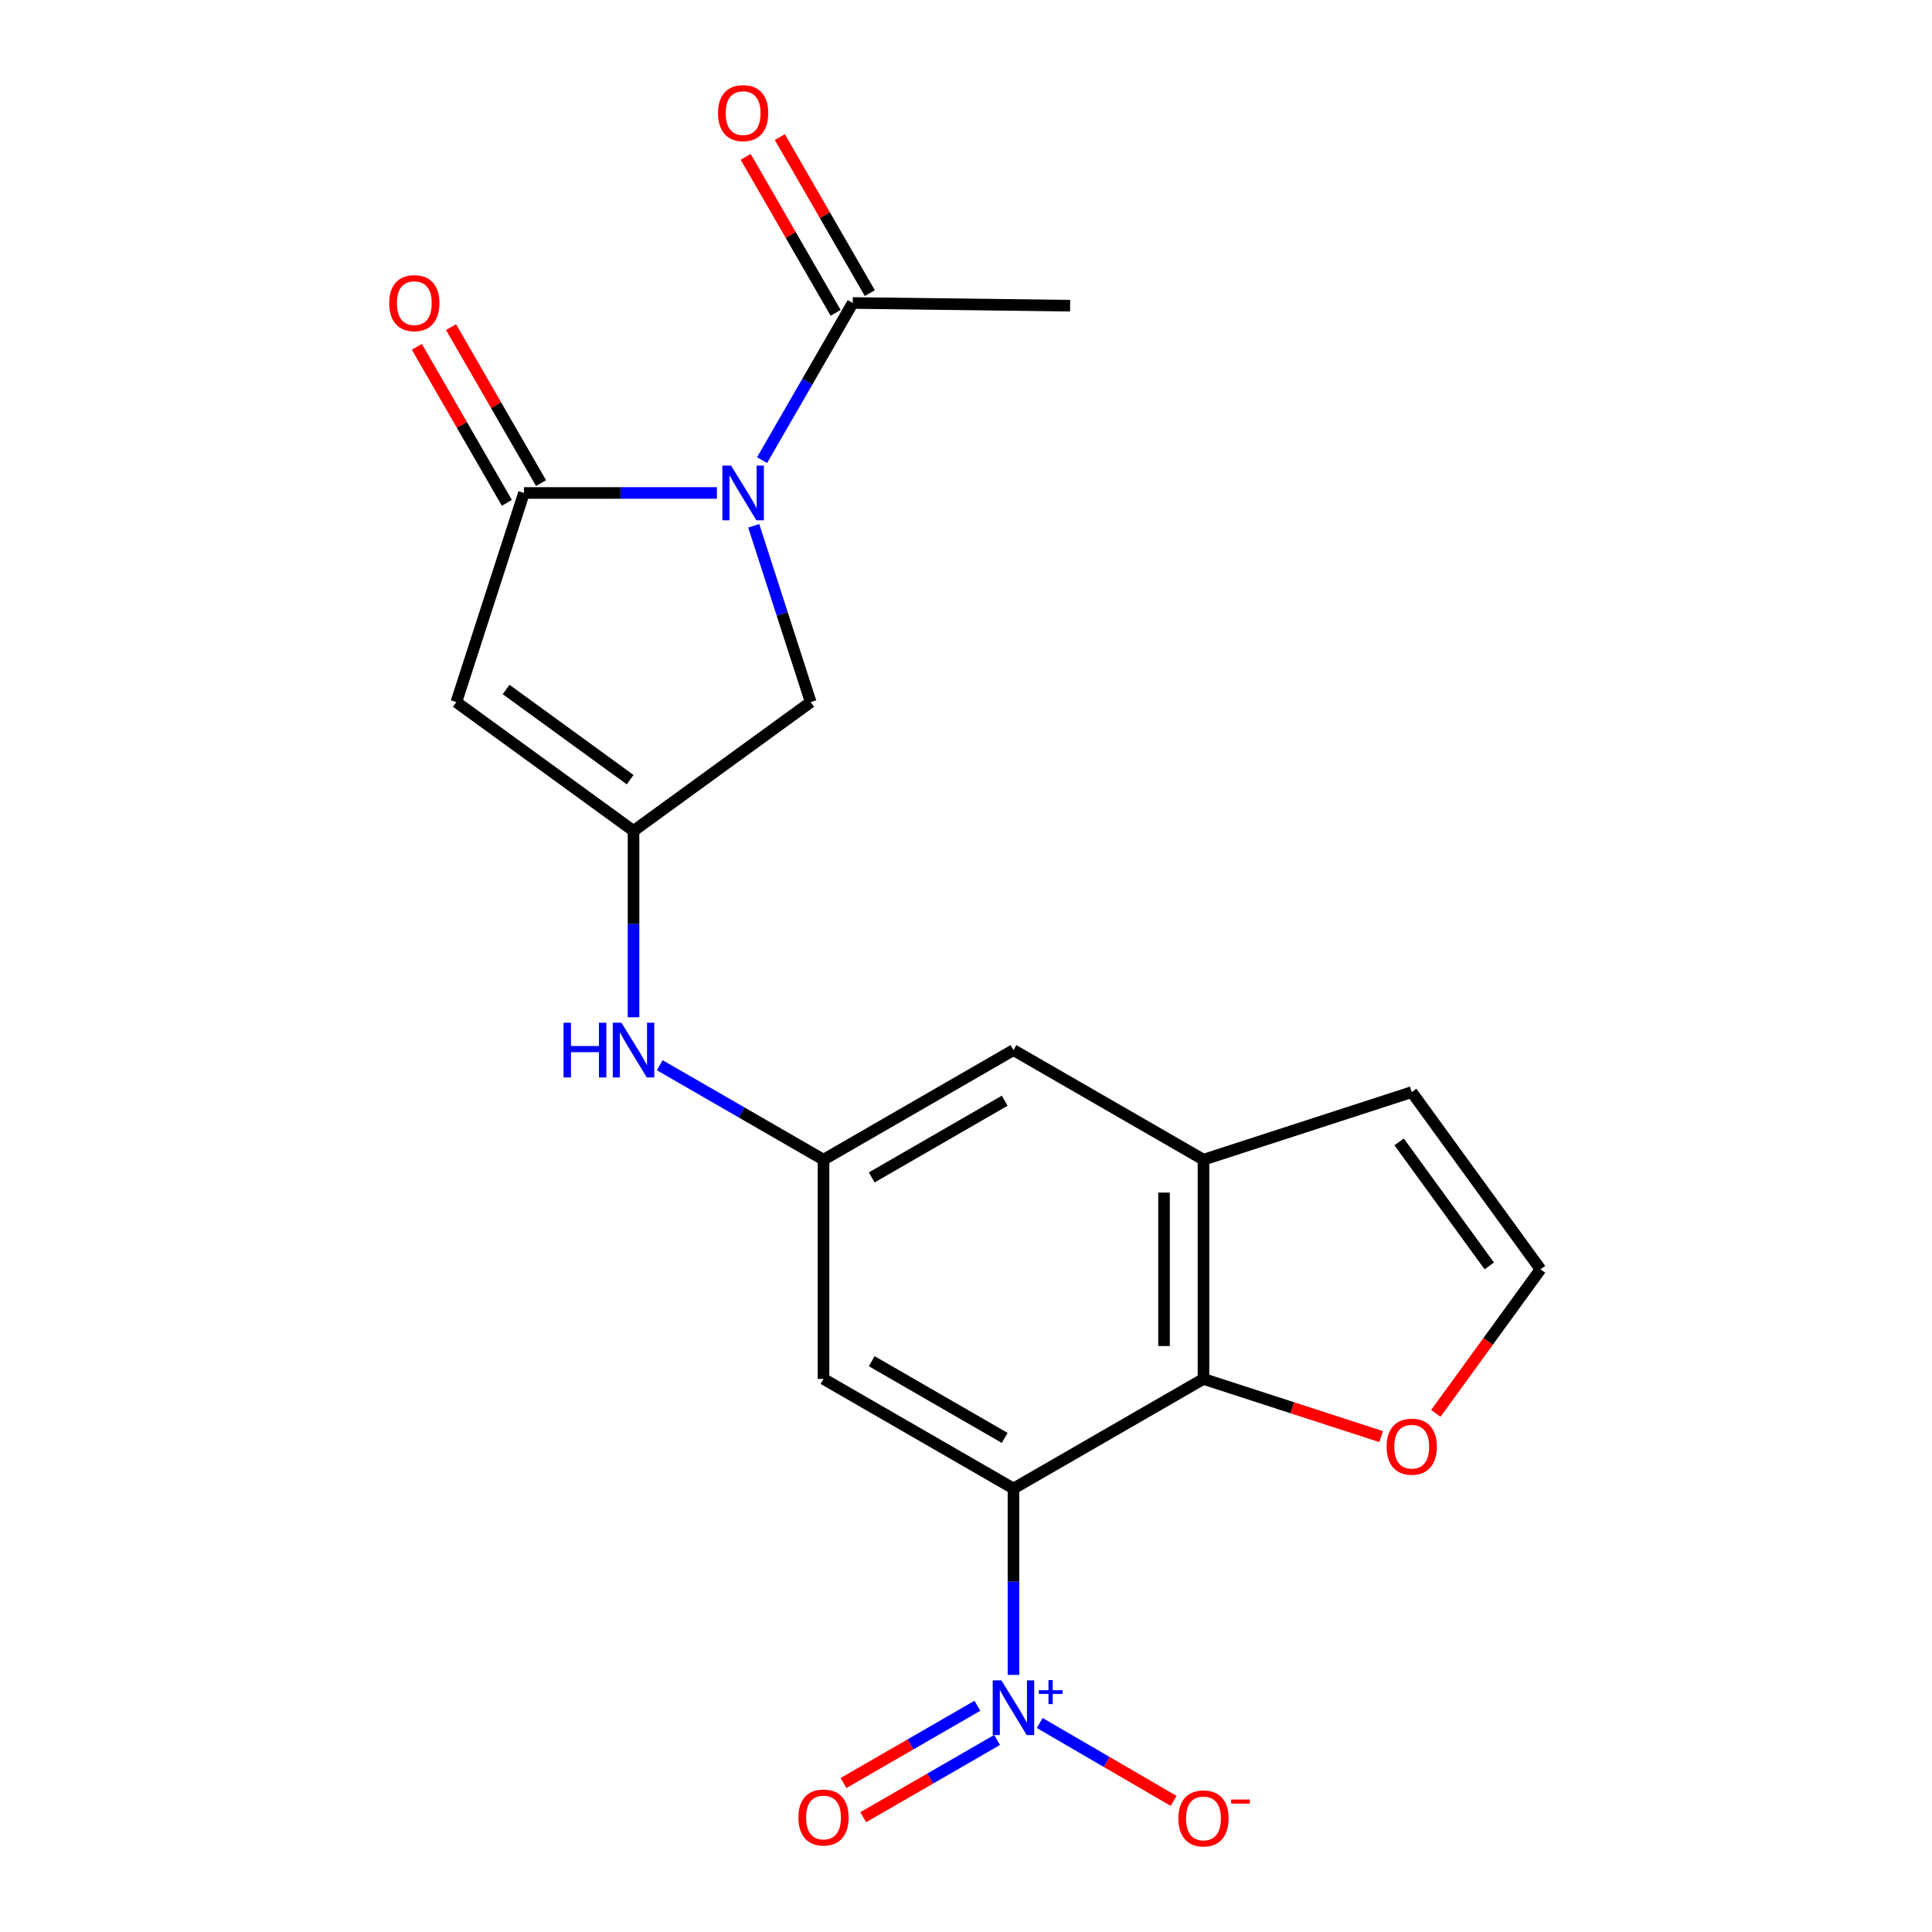 <?xml version='1.0' encoding='iso-8859-1'?>
<svg version='1.1' baseProfile='full'
              xmlns='http://www.w3.org/2000/svg'
                      xmlns:rdkit='http://www.rdkit.org/xml'
                      xmlns:xlink='http://www.w3.org/1999/xlink'
                  xml:space='preserve'
width='1000px' height='1000px' viewBox='0 0 1000 1000'>
<!-- END OF HEADER -->
<rect style='opacity:1.0;fill:#FFFFFF;stroke:none' width='1000' height='1000' x='0' y='0'> </rect>
<path class='bond-1' d='M 371.066,255.156 L 321.13,255.156' style='fill:none;fill-rule:evenodd;stroke:#0000FF;stroke-width:6px;stroke-linecap:butt;stroke-linejoin:miter;stroke-opacity:1' />
<path class='bond-1' d='M 321.13,255.156 L 271.193,255.156' style='fill:none;fill-rule:evenodd;stroke:#000000;stroke-width:6px;stroke-linecap:butt;stroke-linejoin:miter;stroke-opacity:1' />
<path class='bond-6' d='M 394.449,238.158 L 417.911,197.489' style='fill:none;fill-rule:evenodd;stroke:#0000FF;stroke-width:6px;stroke-linecap:butt;stroke-linejoin:miter;stroke-opacity:1' />
<path class='bond-6' d='M 417.911,197.489 L 441.373,156.82' style='fill:none;fill-rule:evenodd;stroke:#000000;stroke-width:6px;stroke-linecap:butt;stroke-linejoin:miter;stroke-opacity:1' />
<path class='bond-9' d='M 390.136,272.16 L 404.873,317.779' style='fill:none;fill-rule:evenodd;stroke:#0000FF;stroke-width:6px;stroke-linecap:butt;stroke-linejoin:miter;stroke-opacity:1' />
<path class='bond-9' d='M 404.873,317.779 L 419.611,363.398' style='fill:none;fill-rule:evenodd;stroke:#000000;stroke-width:6px;stroke-linecap:butt;stroke-linejoin:miter;stroke-opacity:1' />
<path class='bond-0' d='M 524.573,770.46 L 426.248,713.73' style='fill:none;fill-rule:evenodd;stroke:#000000;stroke-width:6px;stroke-linecap:butt;stroke-linejoin:miter;stroke-opacity:1' />
<path class='bond-0' d='M 520.031,744.261 L 451.203,704.55' style='fill:none;fill-rule:evenodd;stroke:#000000;stroke-width:6px;stroke-linecap:butt;stroke-linejoin:miter;stroke-opacity:1' />
<path class='bond-2' d='M 524.573,770.46 L 524.573,818.692' style='fill:none;fill-rule:evenodd;stroke:#000000;stroke-width:6px;stroke-linecap:butt;stroke-linejoin:miter;stroke-opacity:1' />
<path class='bond-2' d='M 524.573,818.692 L 524.573,866.924' style='fill:none;fill-rule:evenodd;stroke:#0000FF;stroke-width:6px;stroke-linecap:butt;stroke-linejoin:miter;stroke-opacity:1' />
<path class='bond-22' d='M 524.573,770.46 L 622.921,713.73' style='fill:none;fill-rule:evenodd;stroke:#000000;stroke-width:6px;stroke-linecap:butt;stroke-linejoin:miter;stroke-opacity:1' />
<path class='bond-3' d='M 271.193,255.156 L 236.202,363.398' style='fill:none;fill-rule:evenodd;stroke:#000000;stroke-width:6px;stroke-linecap:butt;stroke-linejoin:miter;stroke-opacity:1' />
<path class='bond-17' d='M 280.038,250.053 L 256.744,209.684' style='fill:none;fill-rule:evenodd;stroke:#000000;stroke-width:6px;stroke-linecap:butt;stroke-linejoin:miter;stroke-opacity:1' />
<path class='bond-17' d='M 256.744,209.684 L 233.451,169.315' style='fill:none;fill-rule:evenodd;stroke:#FF0000;stroke-width:6px;stroke-linecap:butt;stroke-linejoin:miter;stroke-opacity:1' />
<path class='bond-17' d='M 262.348,260.26 L 239.055,219.891' style='fill:none;fill-rule:evenodd;stroke:#000000;stroke-width:6px;stroke-linecap:butt;stroke-linejoin:miter;stroke-opacity:1' />
<path class='bond-17' d='M 239.055,219.891 L 215.761,179.522' style='fill:none;fill-rule:evenodd;stroke:#FF0000;stroke-width:6px;stroke-linecap:butt;stroke-linejoin:miter;stroke-opacity:1' />
<path class='bond-13' d='M 538.158,891.823 L 572.813,911.981' style='fill:none;fill-rule:evenodd;stroke:#0000FF;stroke-width:6px;stroke-linecap:butt;stroke-linejoin:miter;stroke-opacity:1' />
<path class='bond-13' d='M 572.813,911.981 L 607.469,932.14' style='fill:none;fill-rule:evenodd;stroke:#FF0000;stroke-width:6px;stroke-linecap:butt;stroke-linejoin:miter;stroke-opacity:1' />
<path class='bond-14' d='M 505.892,882.91 L 471.242,902.902' style='fill:none;fill-rule:evenodd;stroke:#0000FF;stroke-width:6px;stroke-linecap:butt;stroke-linejoin:miter;stroke-opacity:1' />
<path class='bond-14' d='M 471.242,902.902 L 436.591,922.894' style='fill:none;fill-rule:evenodd;stroke:#FF0000;stroke-width:6px;stroke-linecap:butt;stroke-linejoin:miter;stroke-opacity:1' />
<path class='bond-14' d='M 516.098,900.6 L 481.448,920.592' style='fill:none;fill-rule:evenodd;stroke:#0000FF;stroke-width:6px;stroke-linecap:butt;stroke-linejoin:miter;stroke-opacity:1' />
<path class='bond-14' d='M 481.448,920.592 L 446.797,940.584' style='fill:none;fill-rule:evenodd;stroke:#FF0000;stroke-width:6px;stroke-linecap:butt;stroke-linejoin:miter;stroke-opacity:1' />
<path class='bond-21' d='M 236.202,363.398 L 327.912,430.067' style='fill:none;fill-rule:evenodd;stroke:#000000;stroke-width:6px;stroke-linecap:butt;stroke-linejoin:miter;stroke-opacity:1' />
<path class='bond-21' d='M 261.967,356.879 L 326.164,403.548' style='fill:none;fill-rule:evenodd;stroke:#000000;stroke-width:6px;stroke-linecap:butt;stroke-linejoin:miter;stroke-opacity:1' />
<path class='bond-4' d='M 622.921,713.73 L 622.921,600.258' style='fill:none;fill-rule:evenodd;stroke:#000000;stroke-width:6px;stroke-linecap:butt;stroke-linejoin:miter;stroke-opacity:1' />
<path class='bond-4' d='M 602.498,696.709 L 602.498,617.279' style='fill:none;fill-rule:evenodd;stroke:#000000;stroke-width:6px;stroke-linecap:butt;stroke-linejoin:miter;stroke-opacity:1' />
<path class='bond-12' d='M 622.921,713.73 L 668.898,728.656' style='fill:none;fill-rule:evenodd;stroke:#000000;stroke-width:6px;stroke-linecap:butt;stroke-linejoin:miter;stroke-opacity:1' />
<path class='bond-12' d='M 668.898,728.656 L 714.875,743.581' style='fill:none;fill-rule:evenodd;stroke:#FF0000;stroke-width:6px;stroke-linecap:butt;stroke-linejoin:miter;stroke-opacity:1' />
<path class='bond-5' d='M 327.912,430.067 L 419.611,363.398' style='fill:none;fill-rule:evenodd;stroke:#000000;stroke-width:6px;stroke-linecap:butt;stroke-linejoin:miter;stroke-opacity:1' />
<path class='bond-11' d='M 327.912,430.067 L 327.912,478.299' style='fill:none;fill-rule:evenodd;stroke:#000000;stroke-width:6px;stroke-linecap:butt;stroke-linejoin:miter;stroke-opacity:1' />
<path class='bond-11' d='M 327.912,478.299 L 327.912,526.531' style='fill:none;fill-rule:evenodd;stroke:#0000FF;stroke-width:6px;stroke-linecap:butt;stroke-linejoin:miter;stroke-opacity:1' />
<path class='bond-19' d='M 450.218,151.718 L 426.928,111.343' style='fill:none;fill-rule:evenodd;stroke:#000000;stroke-width:6px;stroke-linecap:butt;stroke-linejoin:miter;stroke-opacity:1' />
<path class='bond-19' d='M 426.928,111.343 L 403.639,70.969' style='fill:none;fill-rule:evenodd;stroke:#FF0000;stroke-width:6px;stroke-linecap:butt;stroke-linejoin:miter;stroke-opacity:1' />
<path class='bond-19' d='M 432.527,161.922 L 409.238,121.548' style='fill:none;fill-rule:evenodd;stroke:#000000;stroke-width:6px;stroke-linecap:butt;stroke-linejoin:miter;stroke-opacity:1' />
<path class='bond-19' d='M 409.238,121.548 L 385.948,81.173' style='fill:none;fill-rule:evenodd;stroke:#FF0000;stroke-width:6px;stroke-linecap:butt;stroke-linejoin:miter;stroke-opacity:1' />
<path class='bond-20' d='M 441.373,156.82 L 553.891,158.227' style='fill:none;fill-rule:evenodd;stroke:#000000;stroke-width:6px;stroke-linecap:butt;stroke-linejoin:miter;stroke-opacity:1' />
<path class='bond-7' d='M 622.921,600.258 L 524.573,543.528' style='fill:none;fill-rule:evenodd;stroke:#000000;stroke-width:6px;stroke-linecap:butt;stroke-linejoin:miter;stroke-opacity:1' />
<path class='bond-18' d='M 622.921,600.258 L 730.708,565.278' style='fill:none;fill-rule:evenodd;stroke:#000000;stroke-width:6px;stroke-linecap:butt;stroke-linejoin:miter;stroke-opacity:1' />
<path class='bond-8' d='M 426.248,713.73 L 426.248,600.258' style='fill:none;fill-rule:evenodd;stroke:#000000;stroke-width:6px;stroke-linecap:butt;stroke-linejoin:miter;stroke-opacity:1' />
<path class='bond-10' d='M 426.248,600.258 L 383.869,575.809' style='fill:none;fill-rule:evenodd;stroke:#000000;stroke-width:6px;stroke-linecap:butt;stroke-linejoin:miter;stroke-opacity:1' />
<path class='bond-10' d='M 383.869,575.809 L 341.49,551.361' style='fill:none;fill-rule:evenodd;stroke:#0000FF;stroke-width:6px;stroke-linecap:butt;stroke-linejoin:miter;stroke-opacity:1' />
<path class='bond-15' d='M 426.248,600.258 L 524.573,543.528' style='fill:none;fill-rule:evenodd;stroke:#000000;stroke-width:6px;stroke-linecap:butt;stroke-linejoin:miter;stroke-opacity:1' />
<path class='bond-15' d='M 451.203,609.438 L 520.031,569.727' style='fill:none;fill-rule:evenodd;stroke:#000000;stroke-width:6px;stroke-linecap:butt;stroke-linejoin:miter;stroke-opacity:1' />
<path class='bond-23' d='M 743.174,731.566 L 770.27,694.277' style='fill:none;fill-rule:evenodd;stroke:#FF0000;stroke-width:6px;stroke-linecap:butt;stroke-linejoin:miter;stroke-opacity:1' />
<path class='bond-23' d='M 770.27,694.277 L 797.366,656.988' style='fill:none;fill-rule:evenodd;stroke:#000000;stroke-width:6px;stroke-linecap:butt;stroke-linejoin:miter;stroke-opacity:1' />
<path class='bond-16' d='M 797.366,656.988 L 730.708,565.278' style='fill:none;fill-rule:evenodd;stroke:#000000;stroke-width:6px;stroke-linecap:butt;stroke-linejoin:miter;stroke-opacity:1' />
<path class='bond-16' d='M 770.848,655.239 L 724.187,591.042' style='fill:none;fill-rule:evenodd;stroke:#000000;stroke-width:6px;stroke-linecap:butt;stroke-linejoin:miter;stroke-opacity:1' />
<path  class='atom-0' d='M 378.382 240.996
L 387.662 255.996
Q 388.582 257.476, 390.062 260.156
Q 391.542 262.836, 391.622 262.996
L 391.622 240.996
L 395.382 240.996
L 395.382 269.316
L 391.502 269.316
L 381.542 252.916
Q 380.382 250.996, 379.142 248.796
Q 377.942 246.596, 377.582 245.916
L 377.582 269.316
L 373.902 269.316
L 373.902 240.996
L 378.382 240.996
' fill='#0000FF'/>
<path  class='atom-3' d='M 518.313 869.761
L 527.593 884.761
Q 528.513 886.241, 529.993 888.921
Q 531.473 891.601, 531.553 891.761
L 531.553 869.761
L 535.313 869.761
L 535.313 898.081
L 531.433 898.081
L 521.473 881.681
Q 520.313 879.761, 519.073 877.561
Q 517.873 875.361, 517.513 874.681
L 517.513 898.081
L 513.833 898.081
L 513.833 869.761
L 518.313 869.761
' fill='#0000FF'/>
<path  class='atom-3' d='M 537.689 874.866
L 542.679 874.866
L 542.679 869.612
L 544.896 869.612
L 544.896 874.866
L 550.018 874.866
L 550.018 876.766
L 544.896 876.766
L 544.896 882.046
L 542.679 882.046
L 542.679 876.766
L 537.689 876.766
L 537.689 874.866
' fill='#0000FF'/>
<path  class='atom-12' d='M 291.692 529.368
L 295.532 529.368
L 295.532 541.408
L 310.012 541.408
L 310.012 529.368
L 313.852 529.368
L 313.852 557.688
L 310.012 557.688
L 310.012 544.608
L 295.532 544.608
L 295.532 557.688
L 291.692 557.688
L 291.692 529.368
' fill='#0000FF'/>
<path  class='atom-12' d='M 321.652 529.368
L 330.932 544.368
Q 331.852 545.848, 333.332 548.528
Q 334.812 551.208, 334.892 551.368
L 334.892 529.368
L 338.652 529.368
L 338.652 557.688
L 334.772 557.688
L 324.812 541.288
Q 323.652 539.368, 322.412 537.168
Q 321.212 534.968, 320.852 534.288
L 320.852 557.688
L 317.172 557.688
L 317.172 529.368
L 321.652 529.368
' fill='#0000FF'/>
<path  class='atom-13' d='M 717.708 748.801
Q 717.708 742.001, 721.068 738.201
Q 724.428 734.401, 730.708 734.401
Q 736.988 734.401, 740.348 738.201
Q 743.708 742.001, 743.708 748.801
Q 743.708 755.681, 740.308 759.601
Q 736.908 763.481, 730.708 763.481
Q 724.468 763.481, 721.068 759.601
Q 717.708 755.721, 717.708 748.801
M 730.708 760.281
Q 735.028 760.281, 737.348 757.401
Q 739.708 754.481, 739.708 748.801
Q 739.708 743.241, 737.348 740.441
Q 735.028 737.601, 730.708 737.601
Q 726.388 737.601, 724.028 740.401
Q 721.708 743.201, 721.708 748.801
Q 721.708 754.521, 724.028 757.401
Q 726.388 760.281, 730.708 760.281
' fill='#FF0000'/>
<path  class='atom-14' d='M 609.921 941.208
Q 609.921 934.408, 613.281 930.608
Q 616.641 926.808, 622.921 926.808
Q 629.201 926.808, 632.561 930.608
Q 635.921 934.408, 635.921 941.208
Q 635.921 948.088, 632.521 952.008
Q 629.121 955.888, 622.921 955.888
Q 616.681 955.888, 613.281 952.008
Q 609.921 948.128, 609.921 941.208
M 622.921 952.688
Q 627.241 952.688, 629.561 949.808
Q 631.921 946.888, 631.921 941.208
Q 631.921 935.648, 629.561 932.848
Q 627.241 930.008, 622.921 930.008
Q 618.601 930.008, 616.241 932.808
Q 613.921 935.608, 613.921 941.208
Q 613.921 946.928, 616.241 949.808
Q 618.601 952.688, 622.921 952.688
' fill='#FF0000'/>
<path  class='atom-14' d='M 637.241 931.43
L 646.93 931.43
L 646.93 933.542
L 637.241 933.542
L 637.241 931.43
' fill='#FF0000'/>
<path  class='atom-15' d='M 413.248 940.731
Q 413.248 933.931, 416.608 930.131
Q 419.968 926.331, 426.248 926.331
Q 432.528 926.331, 435.888 930.131
Q 439.248 933.931, 439.248 940.731
Q 439.248 947.611, 435.848 951.531
Q 432.448 955.411, 426.248 955.411
Q 420.008 955.411, 416.608 951.531
Q 413.248 947.651, 413.248 940.731
M 426.248 952.211
Q 430.568 952.211, 432.888 949.331
Q 435.248 946.411, 435.248 940.731
Q 435.248 935.171, 432.888 932.371
Q 430.568 929.531, 426.248 929.531
Q 421.928 929.531, 419.568 932.331
Q 417.248 935.131, 417.248 940.731
Q 417.248 946.451, 419.568 949.331
Q 421.928 952.211, 426.248 952.211
' fill='#FF0000'/>
<path  class='atom-18' d='M 201.451 156.9
Q 201.451 150.1, 204.811 146.3
Q 208.171 142.5, 214.451 142.5
Q 220.731 142.5, 224.091 146.3
Q 227.451 150.1, 227.451 156.9
Q 227.451 163.78, 224.051 167.7
Q 220.651 171.58, 214.451 171.58
Q 208.211 171.58, 204.811 167.7
Q 201.451 163.82, 201.451 156.9
M 214.451 168.38
Q 218.771 168.38, 221.091 165.5
Q 223.451 162.58, 223.451 156.9
Q 223.451 151.34, 221.091 148.54
Q 218.771 145.7, 214.451 145.7
Q 210.131 145.7, 207.771 148.5
Q 205.451 151.3, 205.451 156.9
Q 205.451 162.62, 207.771 165.5
Q 210.131 168.38, 214.451 168.38
' fill='#FF0000'/>
<path  class='atom-20' d='M 371.642 58.552
Q 371.642 51.752, 375.002 47.952
Q 378.362 44.152, 384.642 44.152
Q 390.922 44.152, 394.282 47.952
Q 397.642 51.752, 397.642 58.552
Q 397.642 65.432, 394.242 69.352
Q 390.842 73.232, 384.642 73.232
Q 378.402 73.232, 375.002 69.352
Q 371.642 65.472, 371.642 58.552
M 384.642 70.032
Q 388.962 70.032, 391.282 67.152
Q 393.642 64.232, 393.642 58.552
Q 393.642 52.992, 391.282 50.192
Q 388.962 47.352, 384.642 47.352
Q 380.322 47.352, 377.962 50.152
Q 375.642 52.952, 375.642 58.552
Q 375.642 64.272, 377.962 67.152
Q 380.322 70.032, 384.642 70.032
' fill='#FF0000'/>
</svg>
